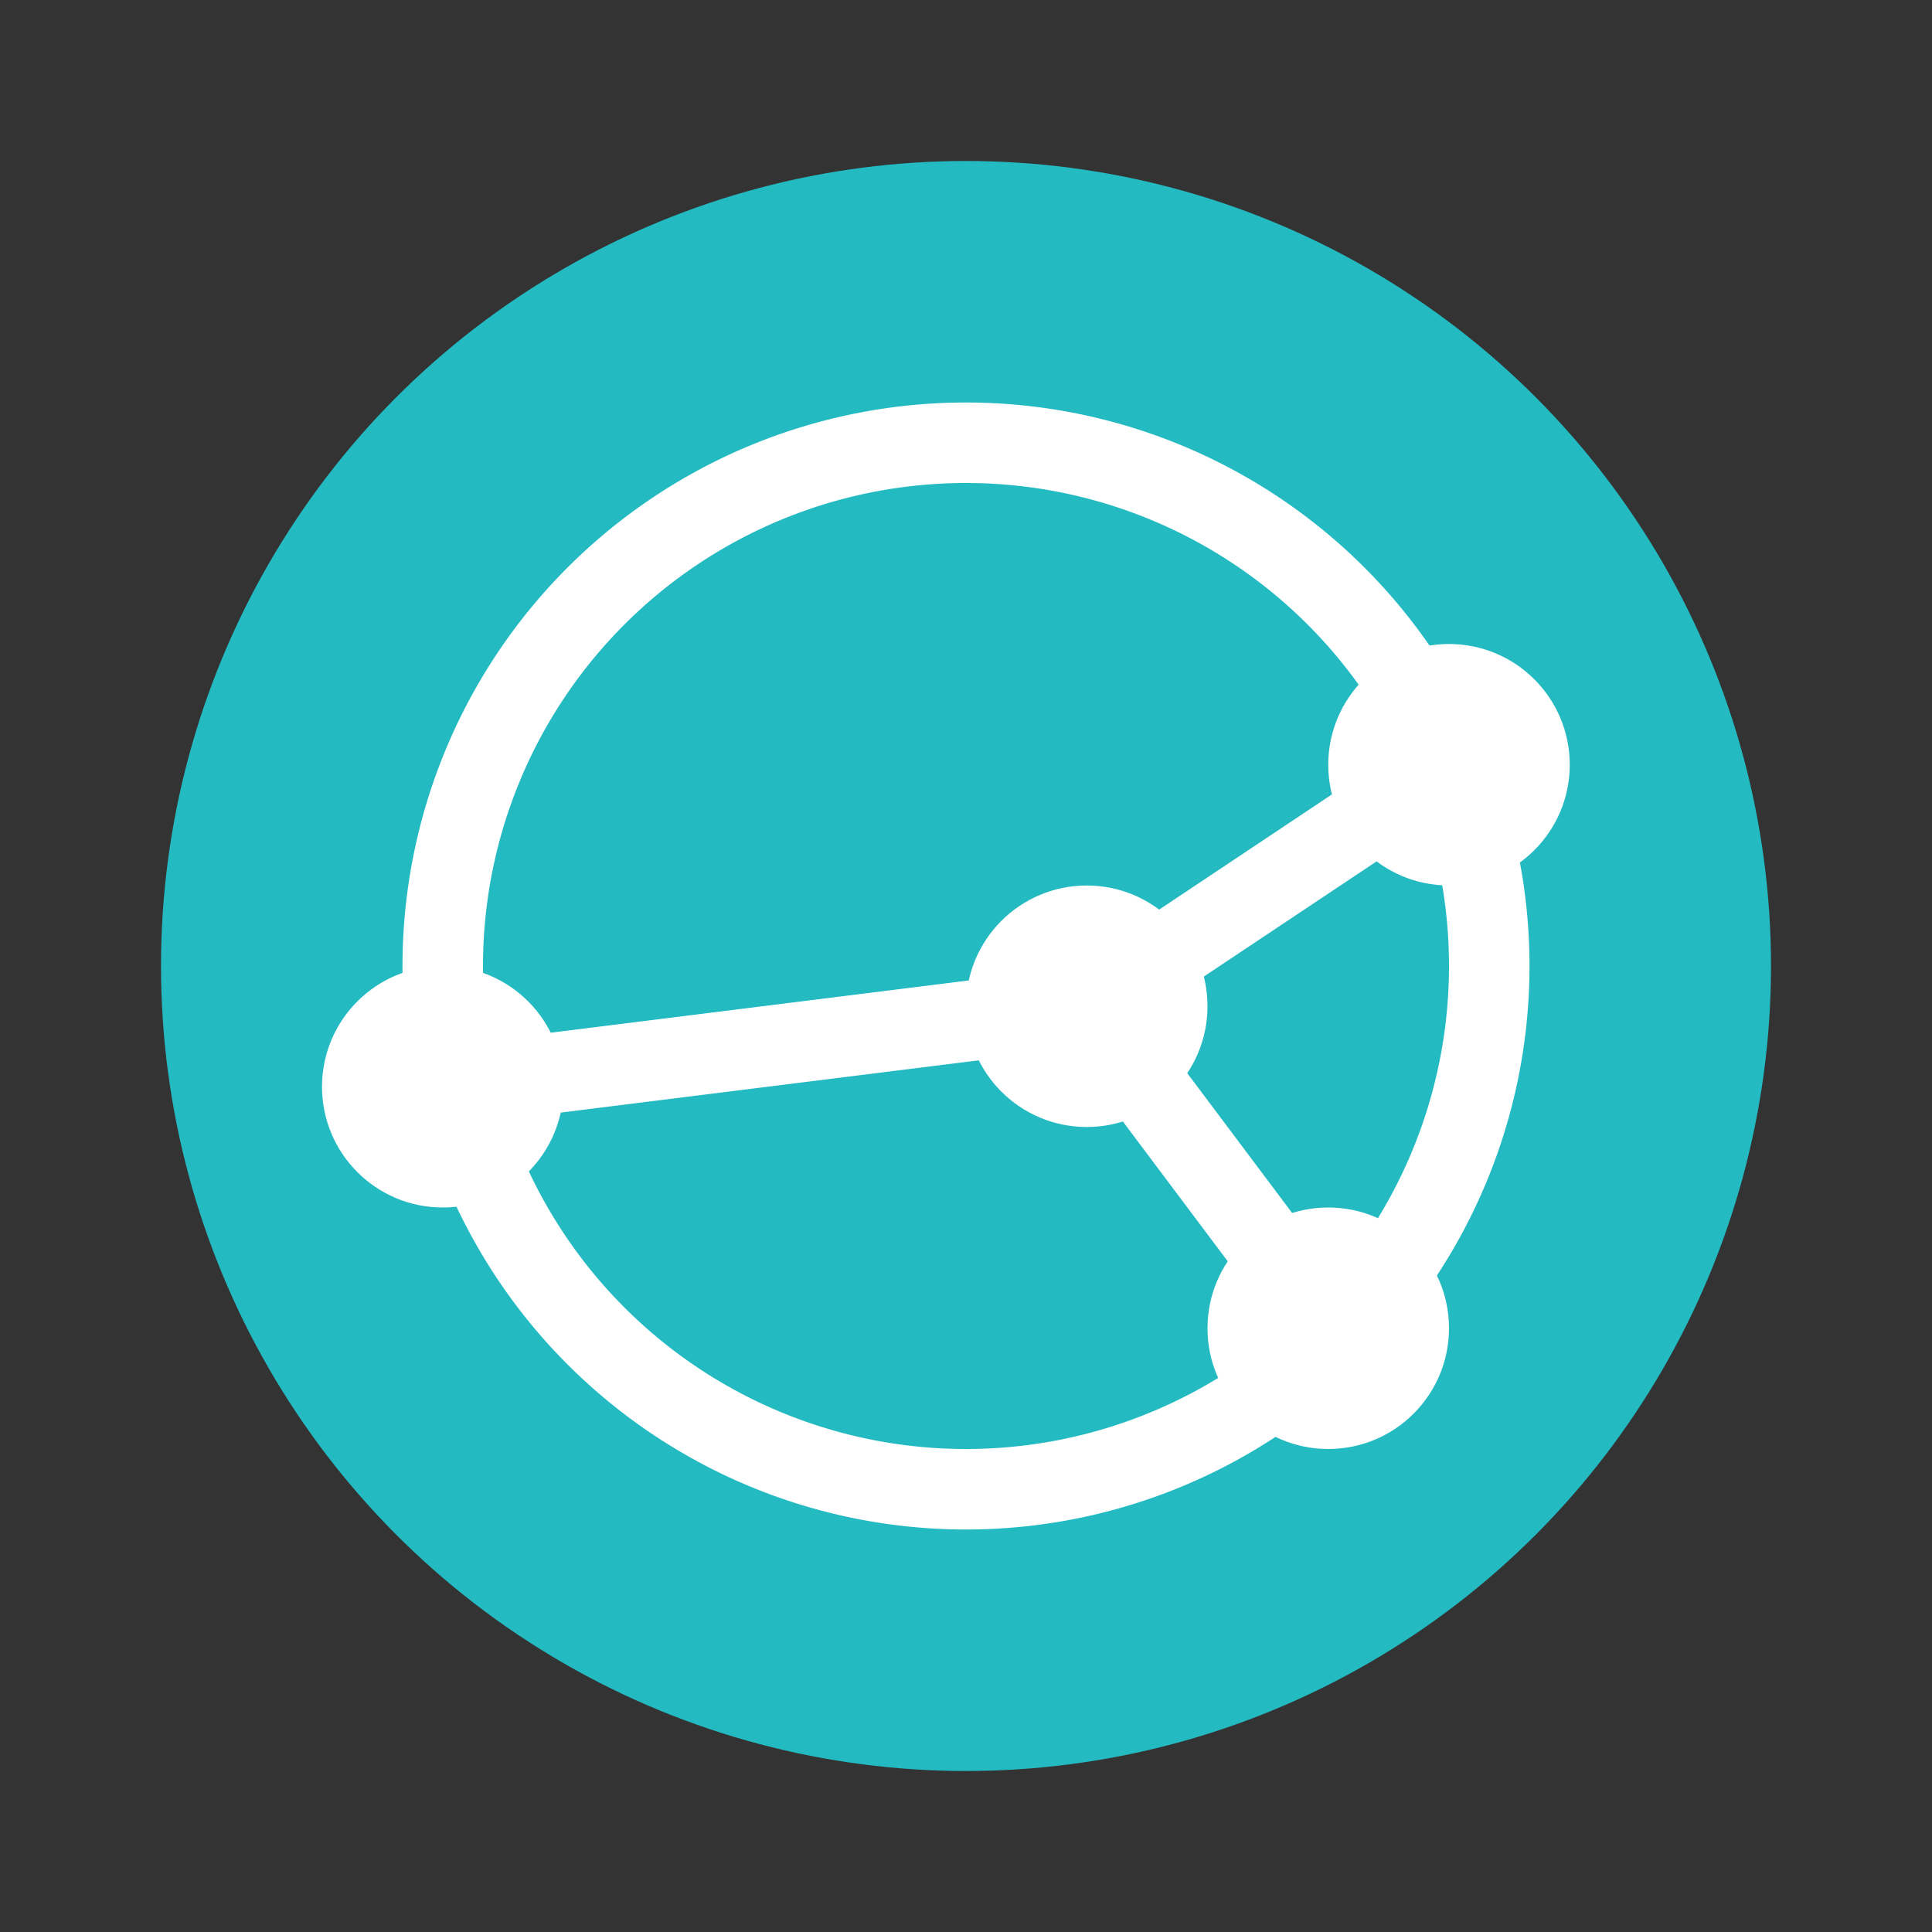 <svg xmlns="http://www.w3.org/2000/svg" width="24" height="24" version="1.1">
 <rect width="100%" height="100%" fill="#333333" stroke="none"/>
 <circle style="fill:#23bac2" cx="12" cy="12" r="10"/>
 <path style="fill:#ffffff" d="M 12,5 A 7,7 0 0 0 5,12 7,7 0 0 0 12,19 7,7 0 0 0 19,12 7,7 0 0 0 12,5 Z M 12,6 A 6,6 0 0 1 18,12 6,6 0 0 1 12,18 6,6 0 0 1 6,12 6,6 0 0 1 12,6 Z"/>
 <path style="fill:none;stroke:#ffffff" d="M 5.5,13.5 13.5,12.5 18,9.5"/>
 <path style="fill:none;stroke:#ffffff" d="M 16.5,16.5 13.5,12.5"/>
 <circle style="fill:#ffffff" cx="16.5" cy="16.5" r="1.5"/>
 <circle style="fill:#ffffff" cx="18" cy="9.5" r="1.5"/>
 <circle style="fill:#ffffff" cx="13.5" cy="12.5" r="1.5"/>
 <circle style="fill:#ffffff" cx="5.5" cy="13.5" r="1.5"/>
</svg>
